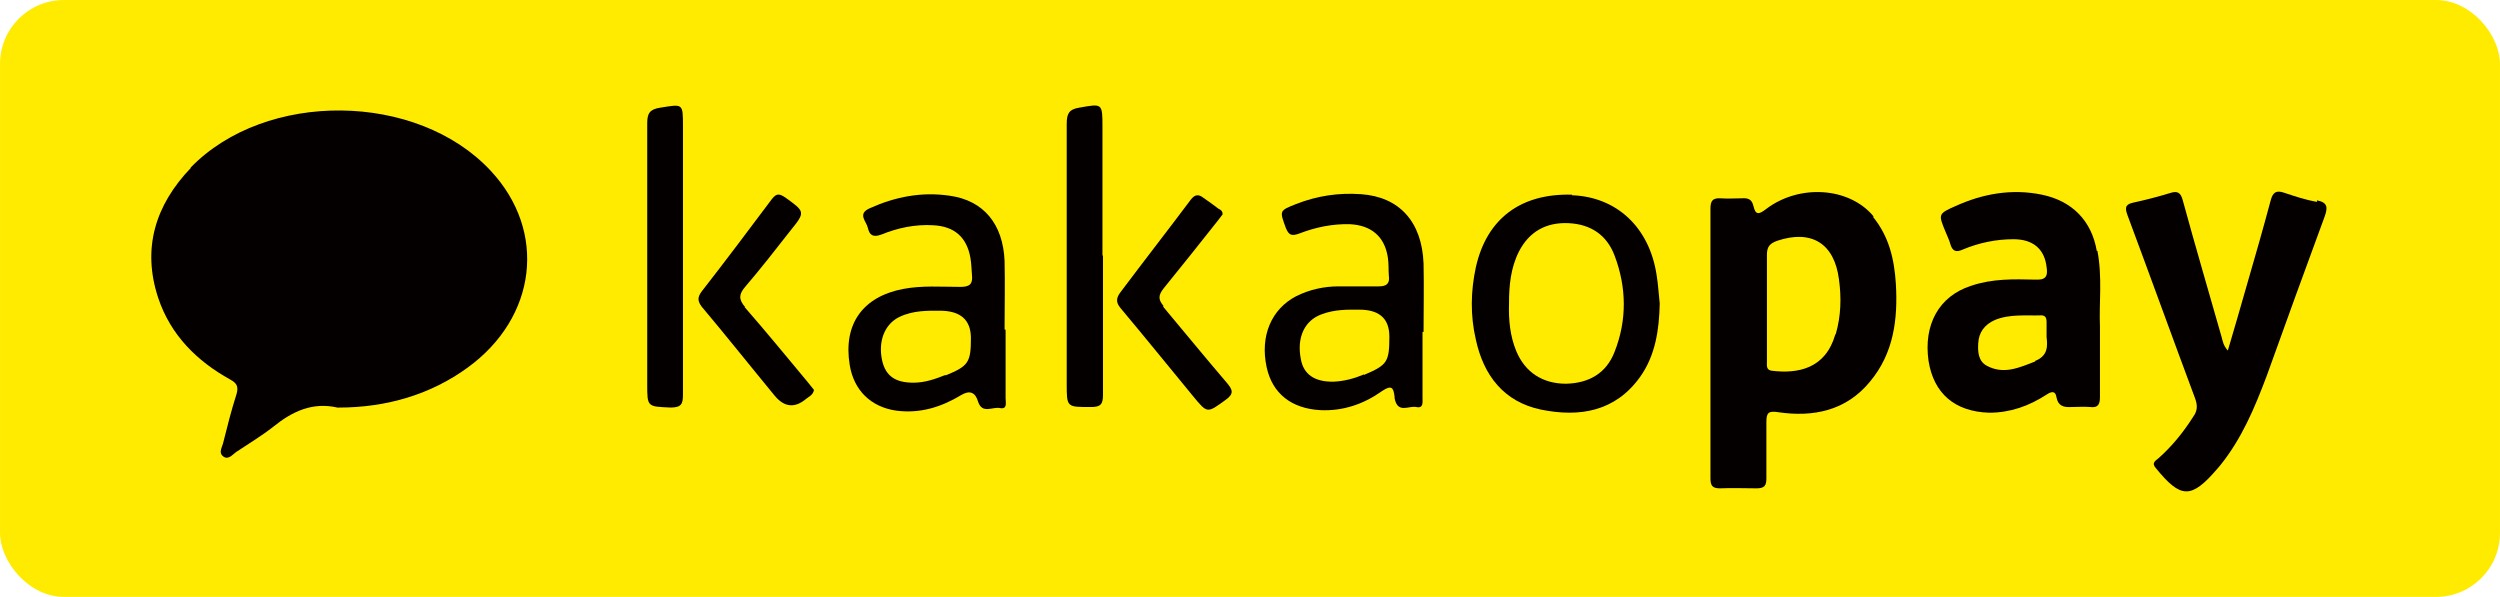 <?xml version="1.0" encoding="UTF-8"?>
<svg id="a" data-name="レイヤー 1" xmlns="http://www.w3.org/2000/svg" width="47.592mm" height="11.363mm" viewBox="0 0 134.905 32.21">
  <defs>
    <style>
      .b {
        fill: #ffeb00;
      }

      .c {
        fill: #040000;
      }
    </style>
  </defs>
  <rect class="b" width="134.905" height="32.21" rx="3.452" ry="3.452"/>
  <g>
    <path class="c" d="M10.304,9.053c-1.928,2.012-2.655,4.36-1.761,7.043.671,1.984,2.068,3.382,3.885,4.388.363.196.447.391.335.783-.279.866-.503,1.761-.727,2.655-.056.224-.252.503,0,.699.279.224.503-.084.699-.224.671-.447,1.369-.866,2.012-1.369,1.034-.838,2.124-1.341,3.465-1.034h.056c2.627,0,5.003-.727,6.959-2.152,3.745-2.711,4.304-7.35,1.258-10.62-3.968-4.276-12.157-4.36-16.209-.168h.028Z"/>
    <path class="c" d="M101.104,11.68c-1.314-1.593-4.024-1.761-5.813-.391-.363.279-.559.335-.671-.168-.084-.363-.279-.447-.643-.419-.363,0-.755.028-1.118,0-.447-.028-.559.14-.559.559v14.532c0,.391.084.559.503.559.671-.028,1.341,0,1.984,0,.419,0,.531-.14.531-.531v-3.046c0-.503.112-.615.643-.531,1.9.279,3.661-.084,4.947-1.649,1.286-1.537,1.509-3.382,1.397-5.282-.084-1.314-.363-2.543-1.23-3.605l.028-.028ZM99.036,18.052c-.531,1.845-2.012,2.124-3.41,1.956-.335-.028-.279-.307-.279-.503v-2.879h0v-2.879c0-.447.168-.615.559-.755,1.845-.615,3.074.14,3.326,2.068.14,1.006.112,1.984-.168,2.962l-.028.028Z"/>
    <path class="c" d="M125.027,10.897c-.615-.112-1.202-.307-1.789-.503-.419-.14-.587,0-.699.391-.419,1.565-.866,3.13-1.314,4.667-.335,1.146-.643,2.264-1.006,3.465-.252-.279-.279-.531-.335-.727-.699-2.459-1.425-4.919-2.096-7.378-.112-.419-.279-.531-.699-.391-.643.196-1.286.363-1.928.503-.419.084-.531.224-.363.671,1.23,3.298,2.431,6.623,3.661,9.921.14.391.112.671-.112.978-.531.838-1.146,1.593-1.872,2.236-.168.14-.391.252-.14.531,1.341,1.649,1.9,1.677,3.298.056.056-.056.112-.14.168-.196,1.174-1.453,1.872-3.13,2.515-4.835,1.034-2.879,2.068-5.729,3.13-8.608.168-.475.168-.755-.419-.866v.084Z"/>
    <path class="c" d="M113.149,13.552c-.279-1.649-1.341-2.711-2.962-3.046s-3.186-.056-4.667.615c-.95.419-.922.447-.531,1.397.084.224.196.419.252.643.112.391.307.475.671.307.866-.363,1.789-.559,2.739-.559,1.062,0,1.677.531,1.789,1.509.084.531-.084.699-.615.671-1.174-.028-2.32-.056-3.465.335-1.733.559-2.571,2.096-2.292,4.052.279,1.761,1.425,2.739,3.27,2.795,1.146,0,2.152-.363,3.102-.978.252-.168.475-.224.531.14.084.475.391.559.81.531.335,0,.671-.028,1.006,0,.419.056.531-.14.531-.531v-3.829c-.056-1.174.14-2.655-.14-4.08l-.028.028ZM109.824,19.505c-.866.335-1.705.727-2.627.224-.447-.252-.475-.755-.447-1.202.028-.587.335-1.006.894-1.258.81-.335,1.677-.224,2.515-.252.224,0,.279.168.279.335v.838c.056.475.084,1.006-.615,1.286v.028Z"/>
    <path class="c" d="M84.839,10.506c-2.767-.084-4.611,1.286-5.198,3.913-.279,1.286-.307,2.599,0,3.913.419,1.928,1.509,3.354,3.521,3.773,2.068.419,3.996.112,5.338-1.761.838-1.174,1.034-2.571,1.062-3.968-.056-.503-.084-1.034-.168-1.537-.391-2.571-2.152-4.22-4.583-4.304l.028-.028ZM87.131,18.974c-.447,1.174-1.397,1.705-2.627,1.733-1.258,0-2.208-.615-2.683-1.761-.335-.81-.419-1.677-.391-2.571,0-.95.084-1.9.531-2.795.559-1.09,1.481-1.593,2.683-1.537,1.202.056,2.068.643,2.487,1.761.643,1.705.671,3.465,0,5.17Z"/>
    <path class="c" d="M54.209,17.772h0c0-1.23.028-2.459,0-3.689-.084-2.012-1.146-3.27-2.962-3.521-1.509-.224-2.934.056-4.304.671-.699.307-.196.699-.112,1.062.084.391.279.531.727.363.894-.363,1.817-.559,2.795-.503,1.146.056,1.817.643,2.012,1.761.056.307.056.615.084.922.056.503-.14.643-.615.643-1.034,0-2.068-.084-3.102.112-2.18.419-3.242,1.9-2.879,4.108.224,1.369,1.146,2.264,2.515,2.459,1.286.168,2.431-.196,3.493-.838q.699-.419.922.363c.224.671.783.252,1.174.335.419.084.307-.307.307-.531v-3.689l-.056-.028ZM51.023,20.232c-.559.224-1.118.419-1.733.419-.978,0-1.481-.363-1.677-1.146-.252-1.062.112-2.012.922-2.403.755-.363,1.565-.335,2.18-.335,1.118,0,1.677.494,1.677,1.481,0,1.314-.14,1.509-1.369,2.012v-.028Z"/>
    <path class="c" d="M76.818,17.912h0c0-1.23.028-2.459,0-3.689-.084-2.264-1.314-3.605-3.382-3.745-1.202-.084-2.348.084-3.493.531-.922.363-.894.363-.559,1.286.168.419.335.447.727.307.866-.335,1.789-.531,2.739-.503,1.146.056,1.872.671,2.04,1.789.056.335.028.671.056,1.006.056.391-.112.559-.531.559h-2.18c-.783,0-1.565.168-2.292.531-1.341.699-1.956,2.152-1.593,3.829.307,1.425,1.341,2.236,2.906,2.32,1.23.056,2.348-.335,3.326-1.034.503-.335.615-.196.671.307,0,.056,0,.112.028.196.196.699.755.279,1.146.363.391.084.335-.252.335-.503v-3.549h.056ZM73.604,20.204c-.531.224-1.062.363-1.621.391-1.034.028-1.649-.391-1.789-1.23-.224-1.146.196-2.068,1.118-2.403.727-.279,1.453-.252,2.04-.252,1.081,0,1.621.484,1.621,1.453,0,1.369-.112,1.537-1.369,2.068v-.028Z"/>
    <path class="c" d="M36.854,13.804v-6.987c0-1.258,0-1.202-1.23-1.006-.559.084-.699.307-.699.838v14.085c0,1.23,0,1.202,1.258,1.258.587,0,.671-.196.671-.699v-7.49Z"/>
    <path class="c" d="M59.491,13.804v-6.931c0-1.314,0-1.286-1.258-1.062-.531.084-.671.307-.671.866v14.029c0,1.286,0,1.258,1.314,1.258.503,0,.643-.14.643-.643v-7.546l-.028.028Z"/>
    <path class="c" d="M62.789,16.515c-.307-.363-.279-.587,0-.95.978-1.202,1.956-2.431,2.906-3.633.112-.14.196-.252.279-.363,0-.196-.112-.252-.224-.307-.252-.196-.531-.391-.81-.587-.252-.196-.447-.196-.671.084-1.258,1.677-2.543,3.326-3.801,5.003-.252.335-.252.559,0,.866,1.314,1.565,2.599,3.158,3.913,4.751.783.95.755.922,1.761.196.475-.335.363-.559.056-.922-1.146-1.341-2.292-2.739-3.437-4.108l.028-.028Z"/>
    <path class="c" d="M40.208,16.571c-.363-.419-.335-.699,0-1.09.838-.978,1.621-1.984,2.431-3.018.838-1.034.81-1.034-.279-1.817-.307-.196-.447-.224-.699.084-1.258,1.677-2.515,3.354-3.801,5.003-.224.307-.224.503,0,.81,1.341,1.593,2.627,3.214,3.941,4.807.522.633,1.09.689,1.705.168.14-.112.363-.196.419-.475-.112-.14-.224-.279-.335-.419-1.118-1.341-2.236-2.711-3.41-4.052h.028Z"/>
  </g>
</svg>